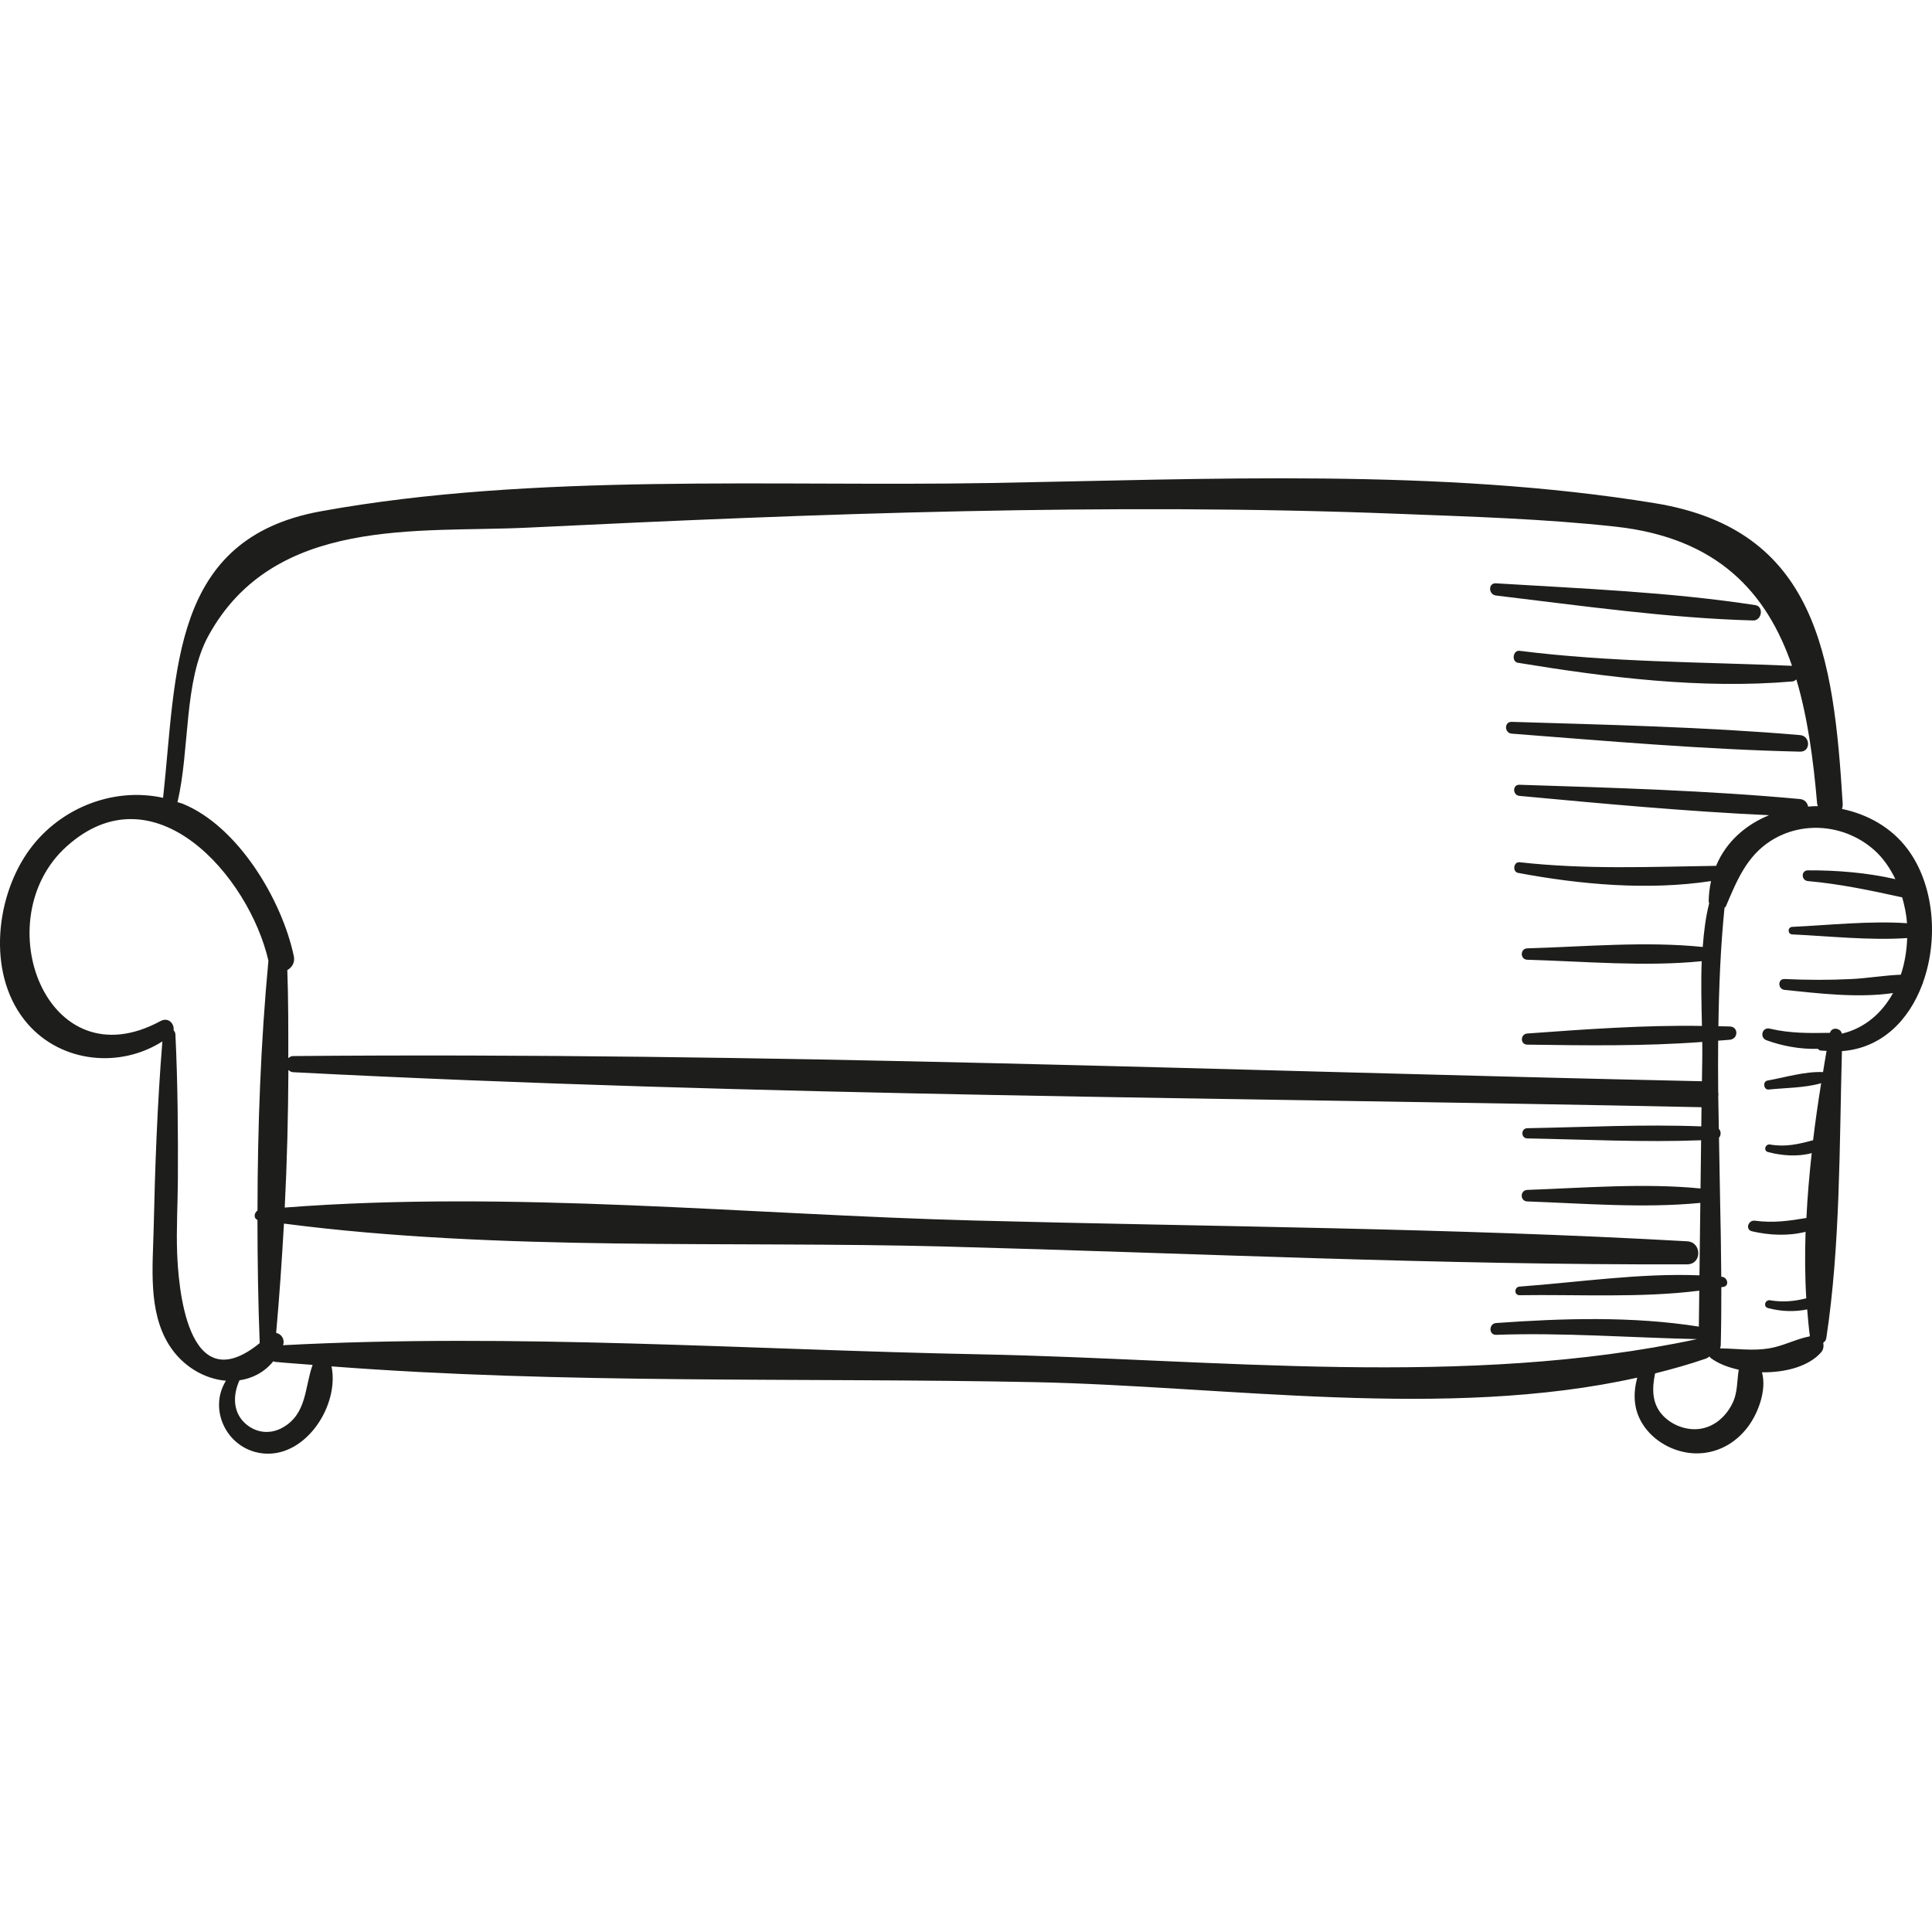 <?xml version="1.0" encoding="iso-8859-1"?>
<!-- Generator: Adobe Illustrator 18.0.0, SVG Export Plug-In . SVG Version: 6.00 Build 0)  -->
<!DOCTYPE svg PUBLIC "-//W3C//DTD SVG 1.1//EN" "http://www.w3.org/Graphics/SVG/1.1/DTD/svg11.dtd">
<svg version="1.1" id="Capa_1" xmlns="http://www.w3.org/2000/svg" xmlns:xlink="http://www.w3.org/1999/xlink" x="0px" y="0px"
	 viewBox="0 0 252.975 252.975" style="enable-background:new 0 0 252.975 252.975;" xml:space="preserve">
<g>
	<path style="fill:#1D1D1B;" d="M249.792,111.2c-2.128-2.861-5.257-4.58-8.607-5.281c0.074-0.199,0.112-0.429,0.096-0.694
		c-1.187-19.374-3.426-35.878-24.577-39.335c-28.158-4.602-58.675-3.138-87.089-2.643c-28.286,0.493-59.778-1.363-87.628,3.705
		c-19.698,3.585-18.824,20.956-20.632,37.515c-6.71-1.479-13.883,1.493-17.796,7.217c-4.295,6.283-5.206,16.349,0.074,22.391
		c4.466,5.112,12.106,5.818,17.629,2.287c-0.662,8.151-0.959,16.327-1.141,24.502c-0.11,4.95-0.764,10.818,2.013,15.24
		c1.753,2.79,4.622,4.456,7.453,4.688c-2.421,3.879,0.26,9.202,5.075,9.538c5.456,0.382,9.784-6.347,8.748-11.416
		c30.479,2.338,61.544,1.452,92.051,2.064c24.922,0.5,53.893,4.996,78.917-0.59c-0.534,2.035-0.53,4.113,0.706,6.077
		c1.413,2.246,4.04,3.691,6.672,3.829c2.886,0.151,5.496-1.242,7.185-3.559c1.299-1.782,2.404-4.733,1.773-7.046
		c3.055,0.042,6.155-0.769,7.767-2.646c0.278-0.324,0.337-0.799,0.254-1.229c0.205-0.132,0.359-0.326,0.4-0.596
		c1.839-12.106,1.71-25.231,2.045-37.584c5.212-0.381,8.765-4.04,10.525-8.727c0.051-0.074,0.059-0.154,0.081-0.238
		C253.832,122.996,253.28,115.89,249.792,111.2z M27.292,83.245C35.9,67.536,54.801,69.78,68.971,69.094
		c19.016-0.921,38.04-1.751,57.076-2.153c19.013-0.401,38.041-0.409,57.046,0.337c9.465,0.371,19.053,0.646,28.473,1.684
		c13.381,1.475,19.791,8.666,23.079,18.219c-11.962-0.515-23.745-0.46-35.666-1.963c-0.884-0.111-1.099,1.422-0.212,1.567
		c11.724,1.924,24.04,3.467,35.916,2.444c0.236-0.02,0.382-0.145,0.534-0.26c1.485,5.006,2.231,10.565,2.716,16.255
		c0.011,0.126,0.064,0.22,0.096,0.331c-0.427-0.007-0.849,0.033-1.273,0.058c-0.094-0.483-0.442-0.929-1.068-0.986
		c-12.169-1.124-24.513-1.479-36.727-1.87c-0.95-0.03-0.918,1.372,0,1.457c10.843,1.009,21.783,2.029,32.681,2.529
		c-3.068,1.254-5.633,3.48-6.936,6.629c-8.684,0.126-17.026,0.505-25.732-0.471c-0.791-0.089-0.975,1.249-0.189,1.397
		c8.088,1.519,17.019,2.326,25.258,1.068c-0.184,0.856-0.304,1.755-0.307,2.717c0,0.067,0.056,0.112,0.068,0.175
		c-0.474,1.849-0.702,3.783-0.848,5.739c-7.492-0.773-15.496-0.034-22.973,0.179c-0.96,0.027-0.961,1.464,0,1.492
		c7.428,0.212,15.385,0.94,22.837,0.19c-0.11,2.827-0.03,5.691,0.032,8.477c-7.595-0.124-15.359,0.445-22.872,0.992
		c-0.925,0.068-0.949,1.444,0,1.457c7.538,0.107,15.33,0.217,22.912-0.353c0.01,0.826,0.012,1.644-0.001,2.446
		c-0.015,0.9-0.027,1.801-0.042,2.701c-61.443-1.334-123.002-3.84-184.46-3.298c-0.286,0.003-0.476,0.13-0.641,0.272
		c0.004-3.857,0.012-7.718-0.127-11.526c0.599-0.337,1.032-0.978,0.85-1.835c-1.552-7.34-7.283-16.999-14.568-19.956
		c-0.219-0.089-0.446-0.122-0.667-0.201C24.884,98.13,24.023,89.211,27.292,83.245z M23.194,164.042
		c-0.117-3.15,0.08-6.38,0.097-9.533c0.033-6.36-0.016-12.712-0.322-19.066c-0.011-0.239-0.114-0.404-0.238-0.535
		c0.12-0.873-0.688-1.766-1.718-1.208c-14.947,8.098-22.85-13.3-12.335-22.829c11.489-10.41,23.913,3.834,26.469,14.92
		c-1.01,10.717-1.418,21.752-1.43,32.713c-0.447,0.314-0.546,1.008-0.006,1.228c0.01,5.415,0.086,10.814,0.296,16.133
		C24.368,183.711,23.341,167.999,23.194,164.042z M37.037,186.911c-1.556,0.888-3.324,0.762-4.717-0.35
		c-1.844-1.471-1.877-3.816-0.965-5.824c1.664-0.249,3.236-1.016,4.442-2.502c0.068,0.018,0.096,0.077,0.172,0.084
		c1.65,0.158,3.31,0.26,4.964,0.397C39.882,181.649,40.204,185.103,37.037,186.911z M128.357,177.335
		c-30.262-0.594-61.061-2.79-91.298-1.193c0.277-0.769-0.231-1.505-0.901-1.606c0.425-4.725,0.75-9.513,1.022-14.319
		c28.386,3.679,58.174,2.246,86.711,3.008c32.312,0.863,64.702,2.439,97.025,2.327c1.954-0.007,1.929-2.909,0-3.018
		c-31.082-1.756-62.311-1.904-93.431-2.723c-29.636-0.78-60.58-3.98-90.204-1.693c0.308-6.003,0.45-12.02,0.482-18.016
		c0.164,0.144,0.348,0.279,0.625,0.293c61.371,3.164,122.971,3.291,184.407,4.583c-0.013,0.837-0.02,1.673-0.03,2.51
		c-7.571-0.292-15.217,0.1-22.782,0.239c-0.86,0.016-0.861,1.32,0,1.336c7.557,0.139,15.197,0.531,22.76,0.241
		c-0.024,2.105-0.052,4.21-0.077,6.315c-7.405-0.732-15.313-0.073-22.684,0.187c-0.971,0.034-0.972,1.475,0,1.509
		c7.359,0.26,15.262,0.918,22.66,0.189c-0.036,3.163-0.085,6.326-0.115,9.489c-7.736-0.317-15.942,0.918-23.556,1.473
		c-0.715,0.052-0.734,1.139,0,1.128c7.608-0.117,15.863,0.377,23.532-0.594c-0.014,1.569-0.048,3.137-0.057,4.706
		c-8.708-1.38-17.796-1.093-26.54-0.47c-0.98,0.07-1.002,1.579,0,1.544c8.814-0.307,17.517,0.368,26.302,0.563
		C191.907,181.824,159.145,177.939,128.357,177.335z M226.811,183.819c-0.852,1.683-2.342,3.02-4.256,3.278
		c-1.752,0.236-3.668-0.493-4.865-1.803c-1.433-1.571-1.37-3.535-0.974-5.461c2.232-0.562,4.442-1.178,6.599-1.921
		c0.217-0.074,0.39-0.183,0.53-0.311c0.026,0.062,0.044,0.127,0.108,0.177c0.949,0.736,2.264,1.252,3.717,1.573
		C227.415,180.861,227.561,182.336,226.811,183.819z M248.895,127.627c-2.166,0.081-4.373,0.468-6.509,0.571
		c-2.91,0.141-5.806,0.129-8.716-0.005c-0.928-0.042-0.893,1.33,0,1.422c4.314,0.446,9.586,1.092,14.202,0.416
		c-1.435,2.597-3.674,4.594-6.698,5.315c-0.148-0.755-1.348-0.921-1.554-0.107c-2.688,0.038-5.149,0.092-7.892-0.55
		c-1.002-0.234-1.364,1.174-0.42,1.522c2.004,0.738,4.419,1.196,6.716,1.123c0.105,0.087,0.184,0.199,0.355,0.223
		c0.276,0.038,0.524,0.018,0.793,0.04c-0.167,0.91-0.31,1.855-0.466,2.783c-2.372-0.106-4.944,0.693-7.274,1.107
		c-0.657,0.117-0.514,1.244,0.159,1.175c2.211-0.226,4.709-0.208,6.871-0.825c-0.392,2.454-0.758,4.938-1.057,7.464
		c-1.858,0.496-3.56,0.923-5.628,0.563c-0.637-0.111-0.92,0.816-0.272,0.986c1.765,0.465,3.875,0.647,5.72,0.135
		c-0.305,2.824-0.56,5.663-0.695,8.495c-2.256,0.382-4.366,0.682-6.737,0.358c-0.887-0.121-1.312,1.173-0.383,1.388
		c2.242,0.521,4.732,0.645,7.009,0.067c-0.092,2.939-0.085,5.855,0.094,8.703c-1.535,0.401-3.098,0.545-4.732,0.262
		c-0.659-0.114-0.952,0.843-0.282,1.02c1.739,0.46,3.459,0.514,5.133,0.175c0.098,1.184,0.199,2.366,0.355,3.521
		c-1.84,0.354-3.508,1.289-5.403,1.591c-2.156,0.344-4.231,0.008-6.362-0.008c0.039-0.128,0.087-0.25,0.091-0.403
		c0.064-2.512,0.081-5.052,0.076-7.607c0.095-0.017,0.193-0.027,0.288-0.045c0.793-0.151,0.517-1.243-0.178-1.312
		c-0.039-0.004-0.079-0.004-0.118-0.008c-0.02-3.492-0.089-7.022-0.162-10.559c0.004-0.047,0.003-0.086-0.002-0.133
		c-0.051-2.499-0.089-5.009-0.134-7.516c0.293-0.326,0.282-0.85-0.021-1.17c-0.024-1.398-0.059-2.792-0.075-4.19
		c0.032-0.21,0.03-0.417-0.007-0.628c-0.023-2.246-0.024-4.487-0.006-6.723c0.513-0.048,1.037-0.066,1.547-0.122
		c1.092-0.119,1.137-1.677,0-1.734c-0.501-0.026-1.013-0.013-1.516-0.031c0.076-5.234,0.288-10.427,0.8-15.516
		c0.052-0.069,0.136-0.081,0.175-0.171c1.412-3.311,2.7-6.569,5.891-8.595c4.245-2.696,9.781-2.097,13.503,1.182
		c1.192,1.051,2.103,2.381,2.804,3.84c-3.736-0.858-7.745-1.175-11.455-1.154c-0.918,0.005-0.887,1.325,0,1.405
		c4.248,0.379,8.242,1.233,12.348,2.132c0.312,1.099,0.55,2.227,0.634,3.385c-4.929-0.331-10.21,0.256-15.025,0.478
		c-0.636,0.03-0.637,0.959,0,0.989c4.824,0.222,10.113,0.811,15.045,0.477C249.668,124.476,249.404,126.107,248.895,127.627z"/>
	<path style="fill:#1D1D1B;" d="M235.705,96.253c-12.519-1.07-25.203-1.347-37.763-1.734c-1.002-0.031-0.979,1.468,0,1.544
		c12.538,0.972,25.19,2.071,37.763,2.358C237.118,98.453,237.076,96.37,235.705,96.253z"/>
	<path style="fill:#1D1D1B;" d="M229.833,79.233c-11.153-1.711-22.697-2.162-33.954-2.853c-1.044-0.064-0.995,1.477,0,1.596
		c11.121,1.326,22.484,2.959,33.683,3.267C230.685,81.274,230.993,79.411,229.833,79.233z"/>
</g>
<g>
</g>
<g>
</g>
<g>
</g>
<g>
</g>
<g>
</g>
<g>
</g>
<g>
</g>
<g>
</g>
<g>
</g>
<g>
</g>
<g>
</g>
<g>
</g>
<g>
</g>
<g>
</g>
<g>
</g>
</svg>
